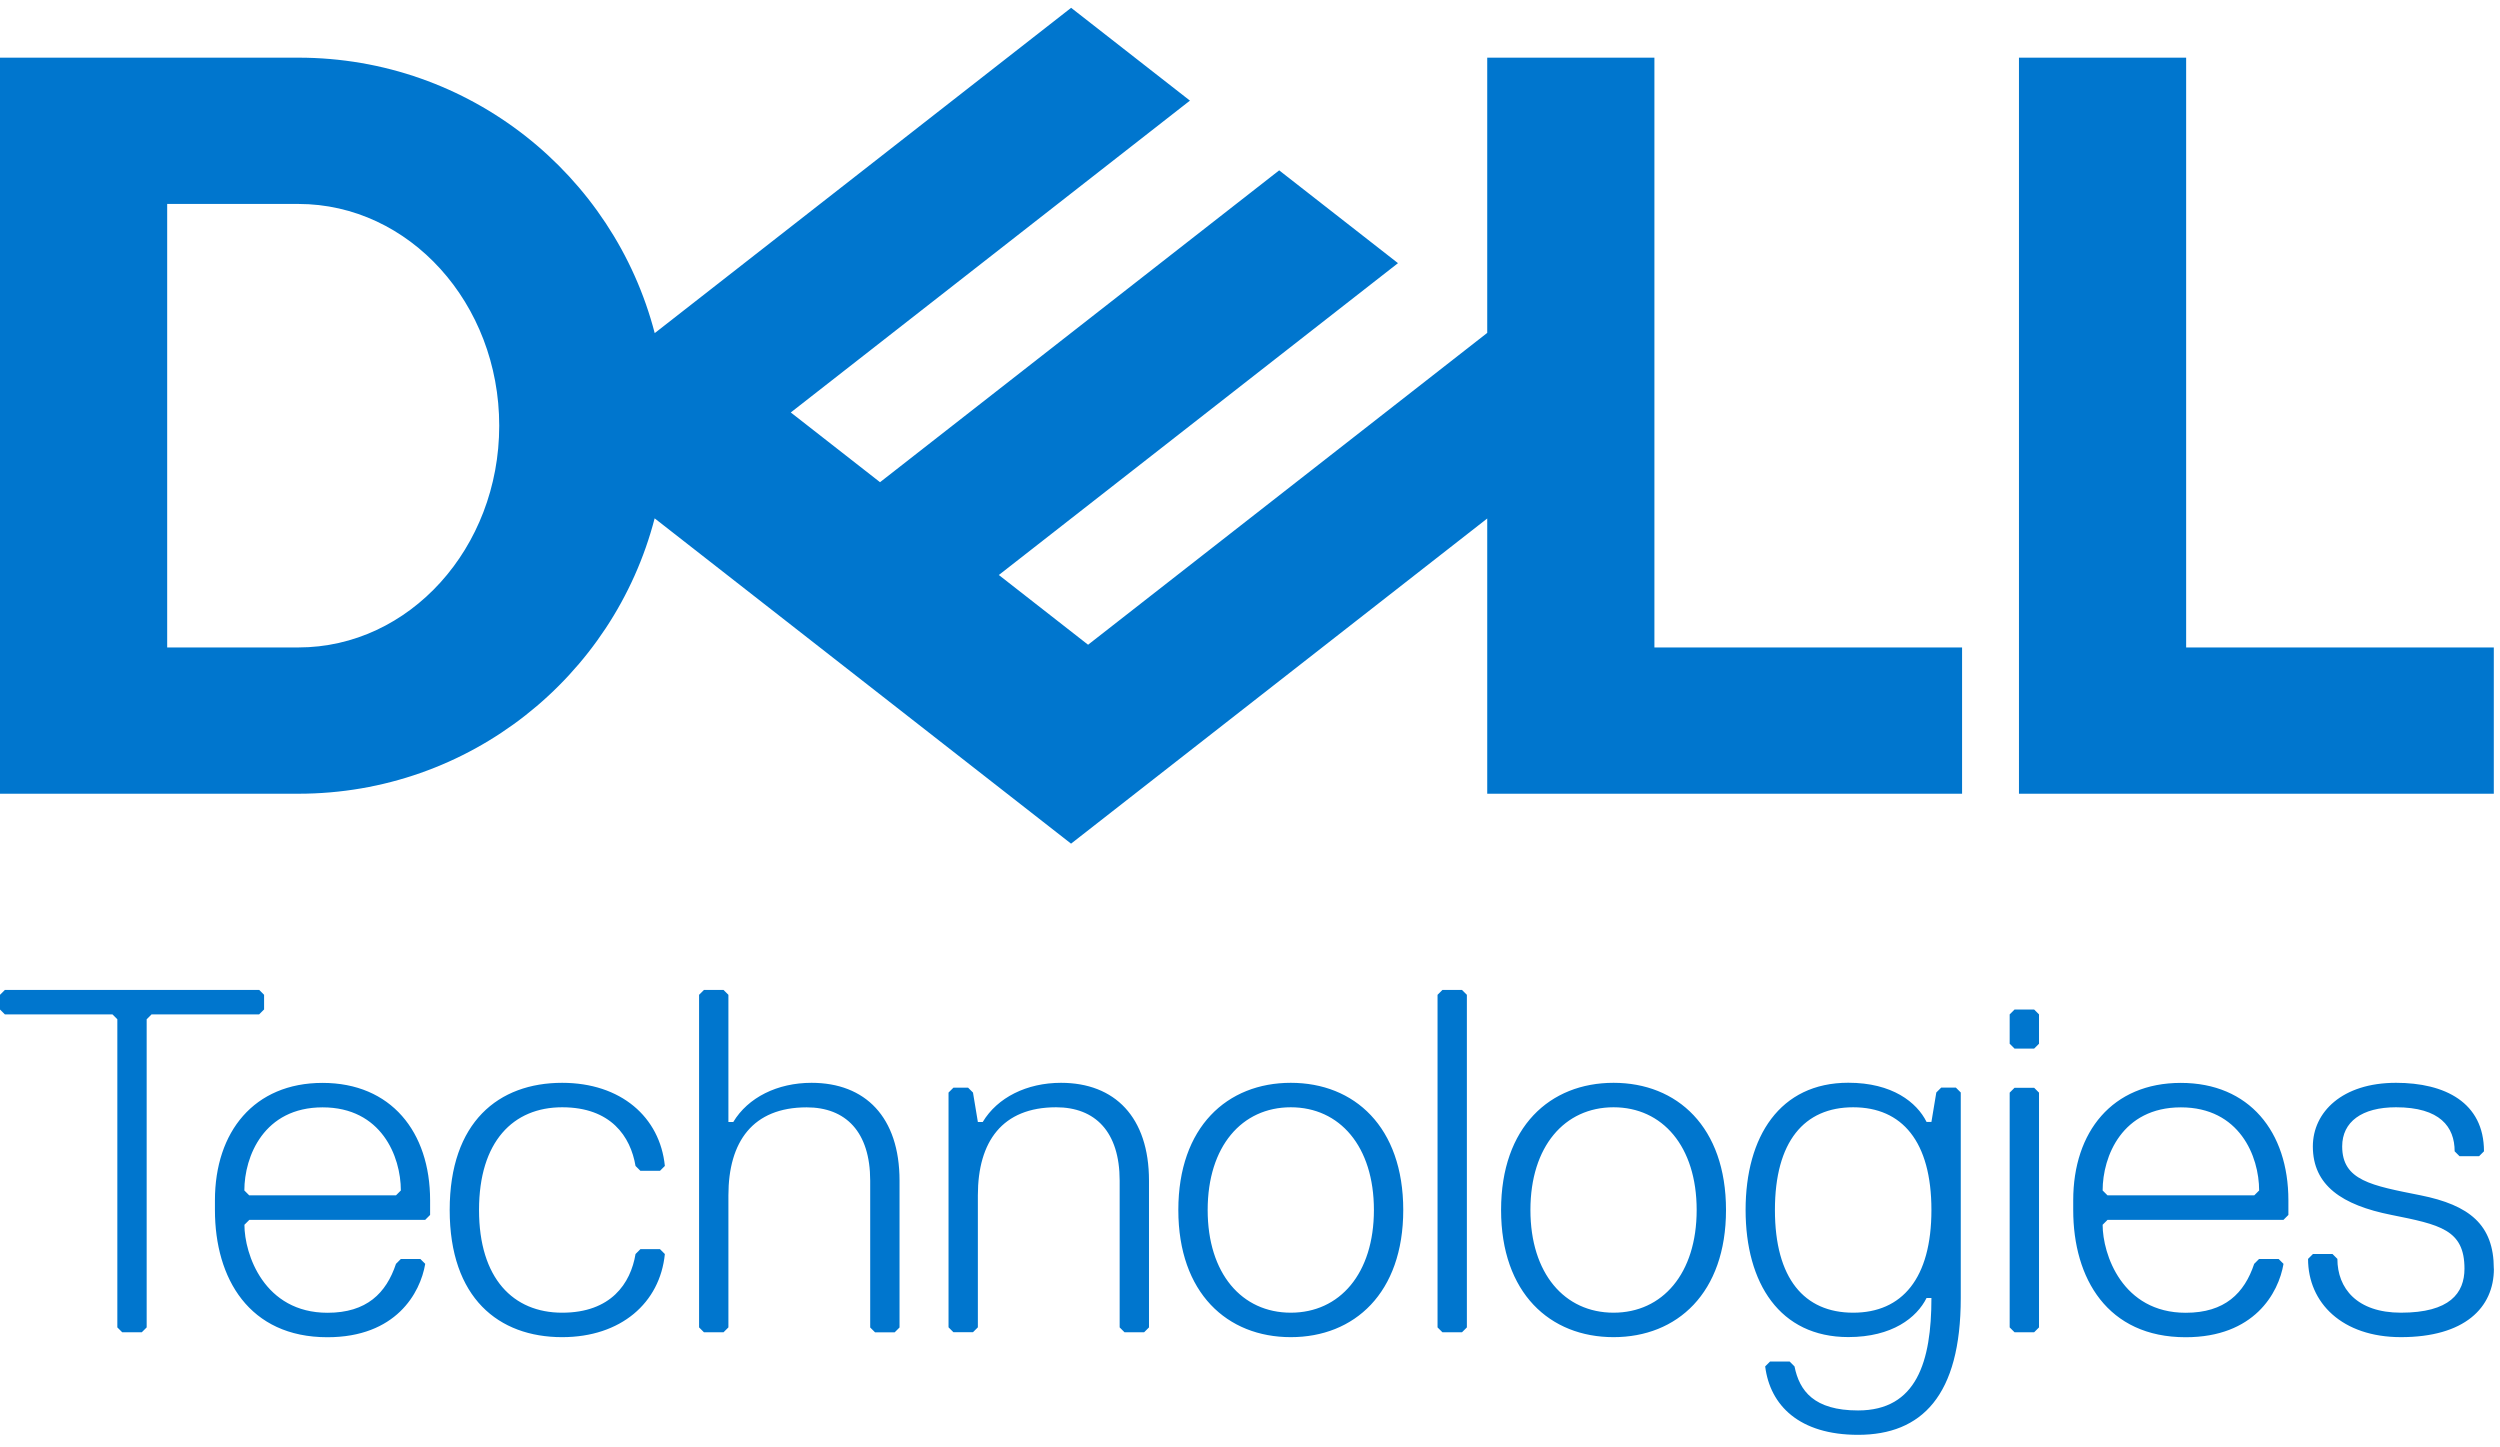<?xml version="1.0" encoding="UTF-8"?>
<svg id="Layer_1" data-name="Layer 1" xmlns="http://www.w3.org/2000/svg" viewBox="0 0 323 187">
  <defs>
    <style>
      .cls-1 {
        fill: #0076ce;
      }
    </style>
  </defs>
  <path class="cls-1" d="M322.2,83.65v18.9h-61.35V7.45h21.6v76.2h39.75ZM38.55,102.55c22.13,0,40.73-15.12,46.03-35.58l53.8,42.03,53.77-42.01v35.56h61.35v-18.9h-39.75V7.45h-21.6v35.56l-51.57,40.29-11.53-9.01,24.69-19.29,26.88-21-15.35-11.99-51.57,40.29-11.53-9.01,51.57-40.29-15.35-11.99-53.8,42.03C79.28,22.57,60.68,7.45,38.55,7.45H0v95.1h38.55ZM21.6,83.65V26.35h16.95c14.33,0,25.95,12.83,25.95,28.65s-11.62,28.65-25.95,28.65h-16.95Z"/>
  <path class="cls-1" d="M322.2,163.91c0-5.69-3.16-8.21-9.48-9.48-6.32-1.26-10.11-1.9-10.11-6.32,0-3.16,2.53-5.05,6.95-5.05,5.69,0,7.58,2.53,7.58,5.69l.63.63h2.53l.63-.63c0-6.32-5.06-8.85-11.37-8.85-6.95,0-10.74,3.79-10.74,8.22,0,5.05,3.79,7.58,10.11,8.84,6.32,1.27,9.48,1.9,9.48,6.95,0,3.16-1.89,5.69-8.21,5.69-5.69,0-8.21-3.16-8.21-6.95l-.63-.63h-2.53l-.63.63c0,5.69,4.42,10.11,12,10.11,8.21,0,12.01-3.79,12.01-8.84M295.03,157.6l.63-.63v-1.89c0-8.85-5.05-15.17-13.9-15.17s-13.9,6.32-13.9,15.17v1.26c0,8.84,4.42,16.43,14.53,16.43,8.84,0,12-5.69,12.64-9.48l-.63-.63h-2.53l-.63.63c-1.26,3.79-3.79,6.32-8.84,6.32-8.22,0-10.74-7.58-10.74-11.37l.63-.63h22.75ZM291.24,154.44h-18.95l-.63-.63c0-4.42,2.53-10.74,10.11-10.74s10.11,6.32,10.11,10.74l-.63.63ZM263.44,171.5v-30.33l-.63-.63h-2.53l-.63.63v30.33l.63.63h2.53l.63-.63ZM263.44,134.85v-3.79l-.63-.63h-2.53l-.63.63v3.79l.63.63h2.53l.63-.63ZM239.43,169.6c-6.32,0-10.11-4.42-10.11-13.27s3.79-13.27,10.11-13.27,10.11,4.42,10.11,13.27-3.79,13.27-10.11,13.27M249.54,167.7c0,8.21-1.9,14.53-9.48,14.53-5.69,0-7.58-2.53-8.21-5.69l-.63-.63h-2.53l-.63.63c.63,5.05,4.42,8.84,12,8.84,8.22,0,13.27-5.05,13.27-17.69v-26.54l-.63-.63h-1.9l-.63.63-.63,3.8h-.63c-1.26-2.53-4.42-5.06-10.11-5.06-8.84,0-13.27,6.95-13.27,16.43s4.42,16.43,13.27,16.43c5.69,0,8.85-2.52,10.11-5.05h.63ZM208.47,143.06c6.32,0,10.74,5.05,10.74,13.27s-4.42,13.27-10.74,13.27-10.74-5.05-10.74-13.27,4.42-13.27,10.74-13.27M208.47,172.76c8.21,0,14.53-5.69,14.53-16.43s-6.32-16.43-14.53-16.43-14.53,5.69-14.53,16.43,6.32,16.43,14.53,16.43M189.52,171.5v-42.97l-.63-.63h-2.53l-.63.63v42.97l.63.63h2.53l.63-.63ZM166.77,143.06c6.32,0,10.74,5.05,10.74,13.27s-4.42,13.27-10.74,13.27-10.74-5.05-10.74-13.27,4.42-13.27,10.74-13.27M166.77,172.76c8.21,0,14.53-5.69,14.53-16.43s-6.32-16.43-14.53-16.43-14.53,5.69-14.53,16.43,6.32,16.43,14.53,16.43M148.45,171.5v-18.96c0-8.21-4.42-12.64-11.37-12.64-4.42,0-8.22,1.9-10.11,5.06h-.63l-.63-3.8-.63-.63h-1.9l-.63.63v30.33l.63.63h2.53l.63-.63v-17.06c0-6.95,3.16-11.37,10.11-11.37,5.05,0,8.21,3.16,8.21,9.48v18.96l.63.63h2.53l.63-.63ZM116.22,171.5v-18.96c0-8.21-4.42-12.64-11.37-12.64-4.42,0-8.21,1.9-10.11,5.06h-.63v-16.43l-.63-.63h-2.53l-.63.63v42.97l.63.63h2.53l.63-.63v-17.06c0-6.95,3.16-11.37,10.11-11.37,5.05,0,8.21,3.16,8.21,9.48v18.96l.63.63h2.53l.63-.63ZM61.89,156.33c0-8.85,4.42-13.27,10.74-13.27s8.84,3.79,9.48,7.58l.63.63h2.53l.63-.63c-.63-6.32-5.69-10.74-13.27-10.74-8.21,0-14.53,5.06-14.53,16.43s6.32,16.43,14.53,16.43c7.58,0,12.64-4.42,13.27-10.74l-.63-.63h-2.53l-.63.63c-.63,3.79-3.16,7.58-9.48,7.58s-10.74-4.42-10.74-13.27M54.94,157.6l.63-.63v-1.89c0-8.85-5.06-15.17-13.9-15.17s-13.9,6.32-13.9,15.17v1.26c0,8.84,4.42,16.43,14.53,16.43,8.84,0,12-5.69,12.64-9.48l-.63-.63h-2.52l-.63.63c-1.26,3.79-3.79,6.32-8.84,6.32-8.21,0-10.74-7.58-10.74-11.37l.63-.63h22.75ZM51.15,154.44h-18.95l-.63-.63c0-4.42,2.53-10.74,10.11-10.74s10.11,6.32,10.11,10.74l-.63.63ZM34.12,130.43v-1.9l-.63-.63H.63L0,128.53v1.9l.63.63h13.9l.63.63v39.81l.63.63h2.53l.63-.63v-39.81l.63-.63h13.9l.63-.63Z"/>
</svg>